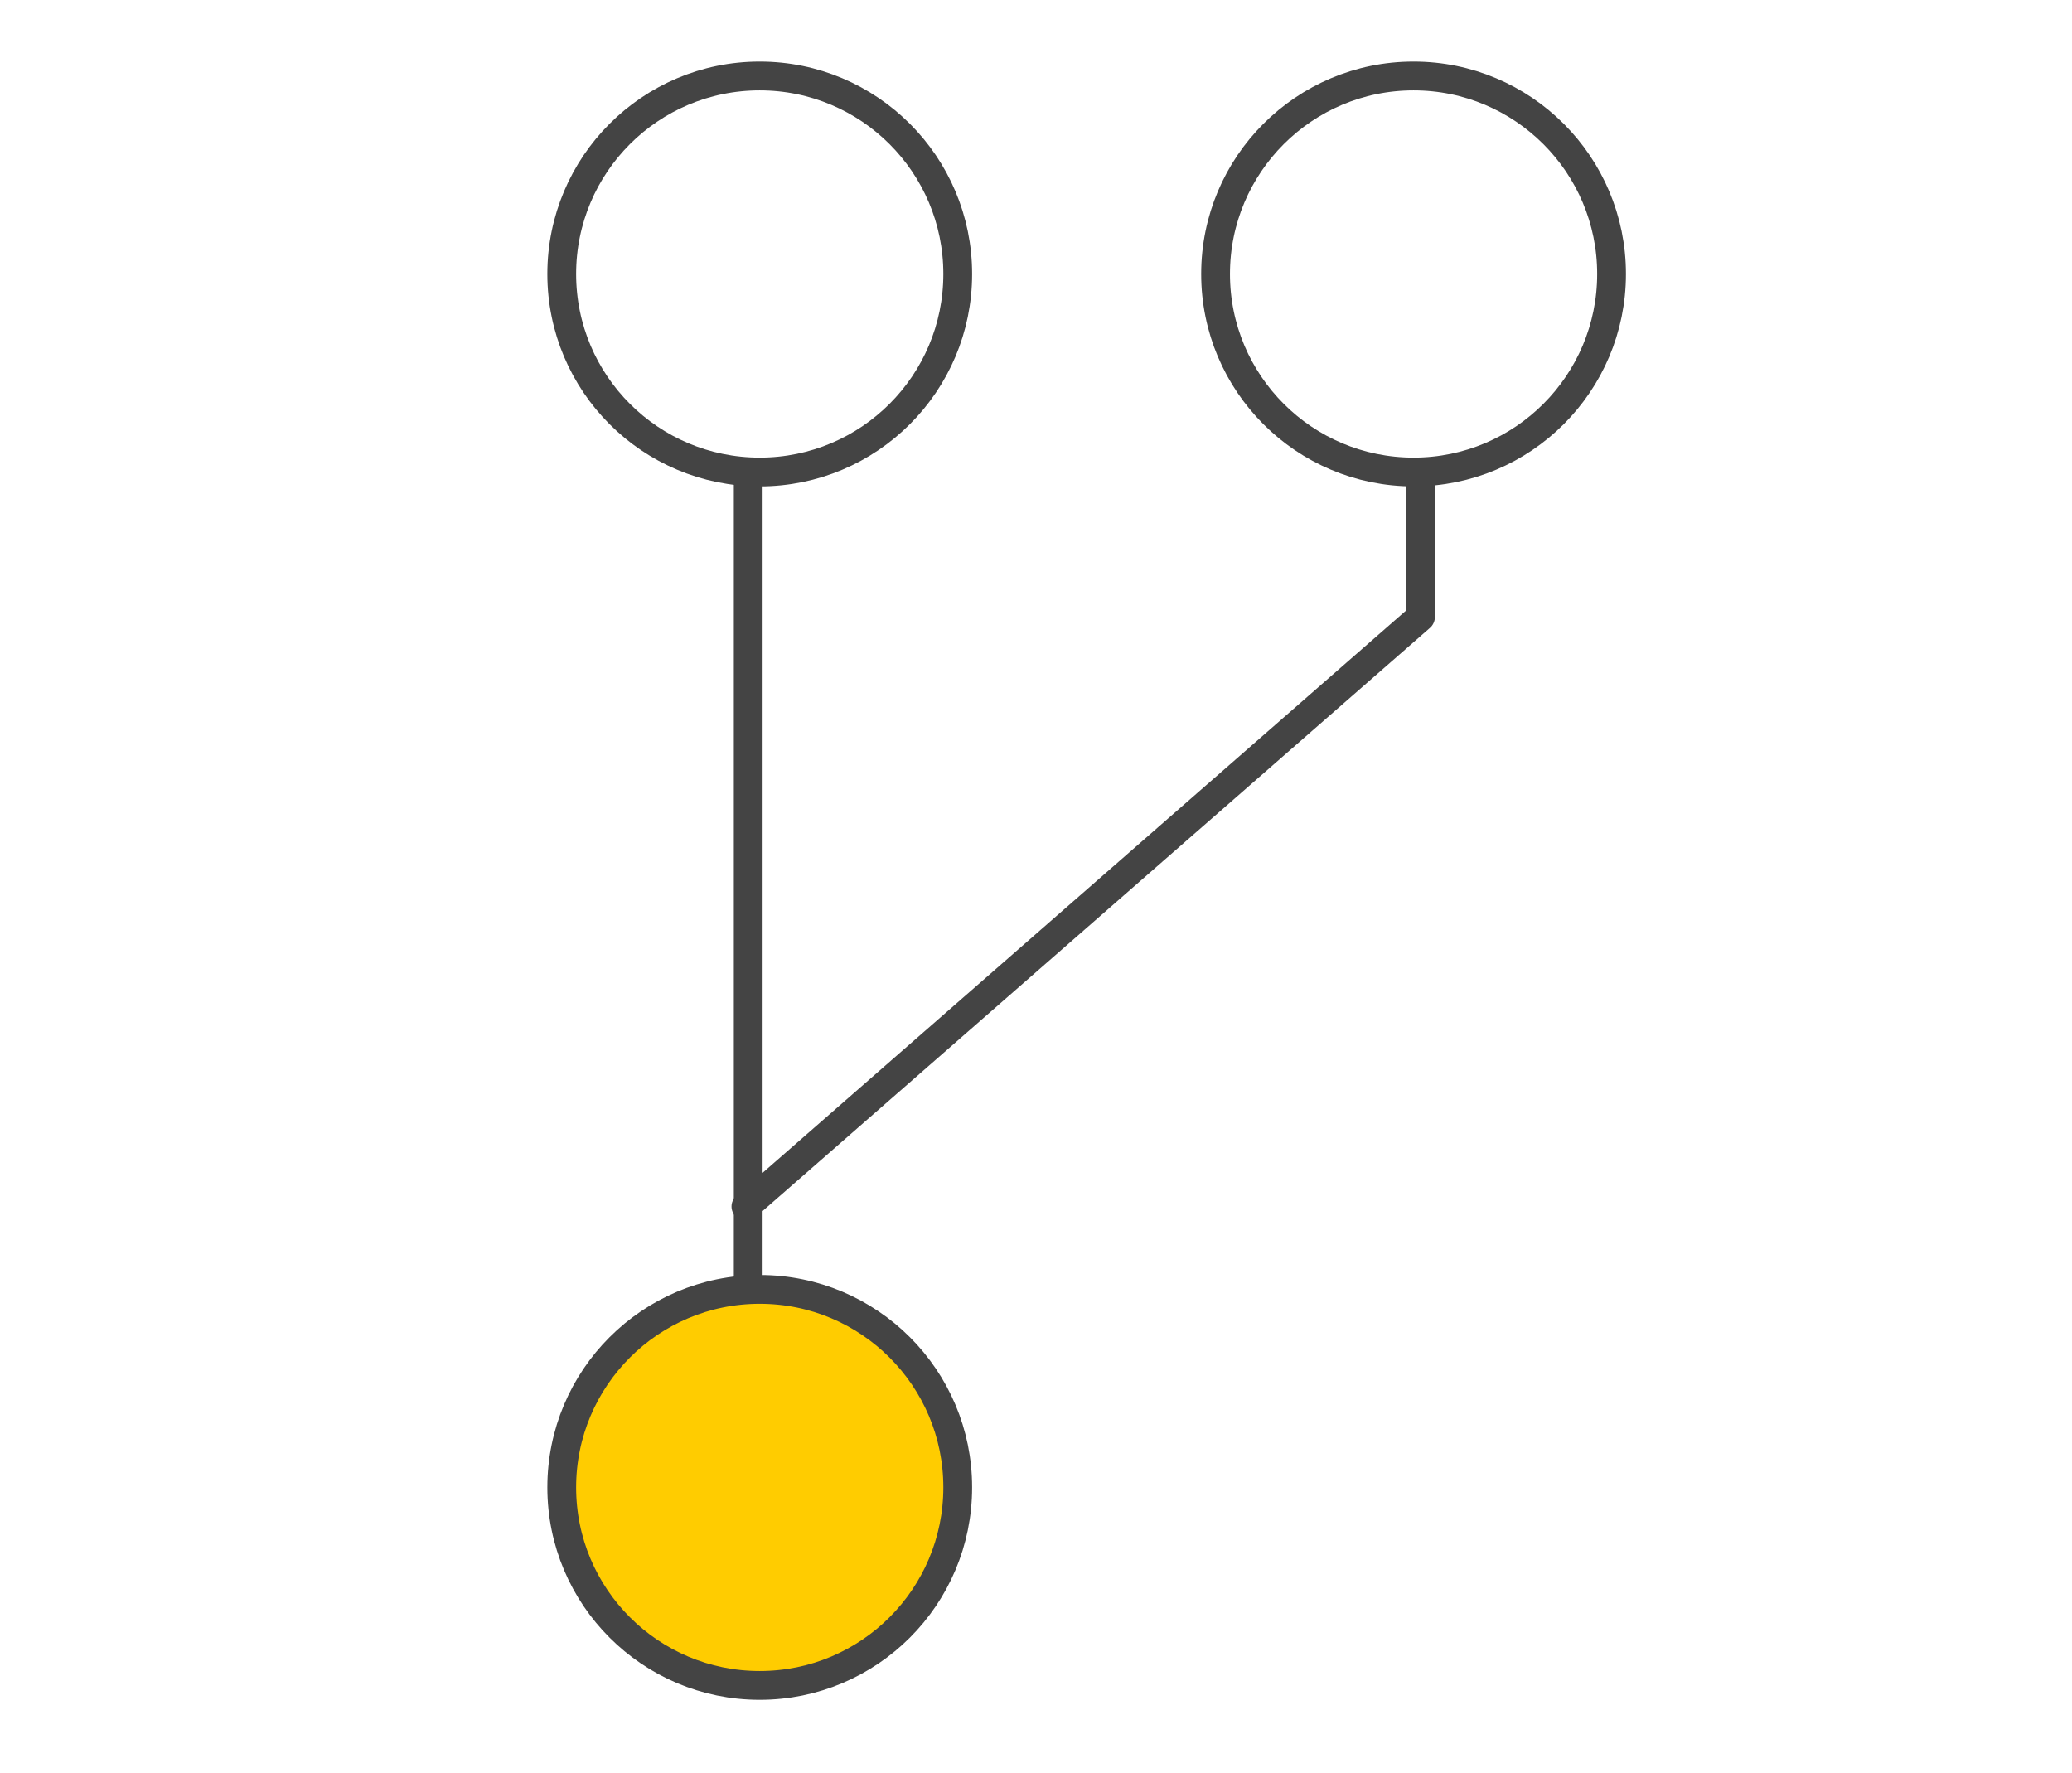 <?xml version="1.0" encoding="UTF-8"?>
<svg xmlns="http://www.w3.org/2000/svg" xmlns:xlink="http://www.w3.org/1999/xlink" version="1.1" id="Ebene_1" x="0px" y="0px" viewBox="0 0 90 77" style="enable-background:new 0 0 90 77;" xml:space="preserve">
<style type="text/css">
	.st0{fill:none;stroke:#444444;stroke-width:1.25;stroke-linecap:round;stroke-linejoin:round;stroke-miterlimit:10;}
	.st1{fill:#FFCC00;stroke:#444444;stroke-width:1.25;stroke-linecap:round;stroke-linejoin:round;stroke-miterlimit:10;}
</style>
<line class="st0" x1="32.5" y1="56" x2="32.5" y2="20.7"></line>
<circle class="st0" cx="33" cy="11.9" r="8.6"></circle>
<circle class="st0" cx="61.4" cy="11.9" r="8.6"></circle>
<circle class="st1" cx="33" cy="64.6" r="8.6"></circle>
<polyline class="st0" points="61.7,20.5 61.7,26.8 32.4,52.4 "></polyline>
</svg>
